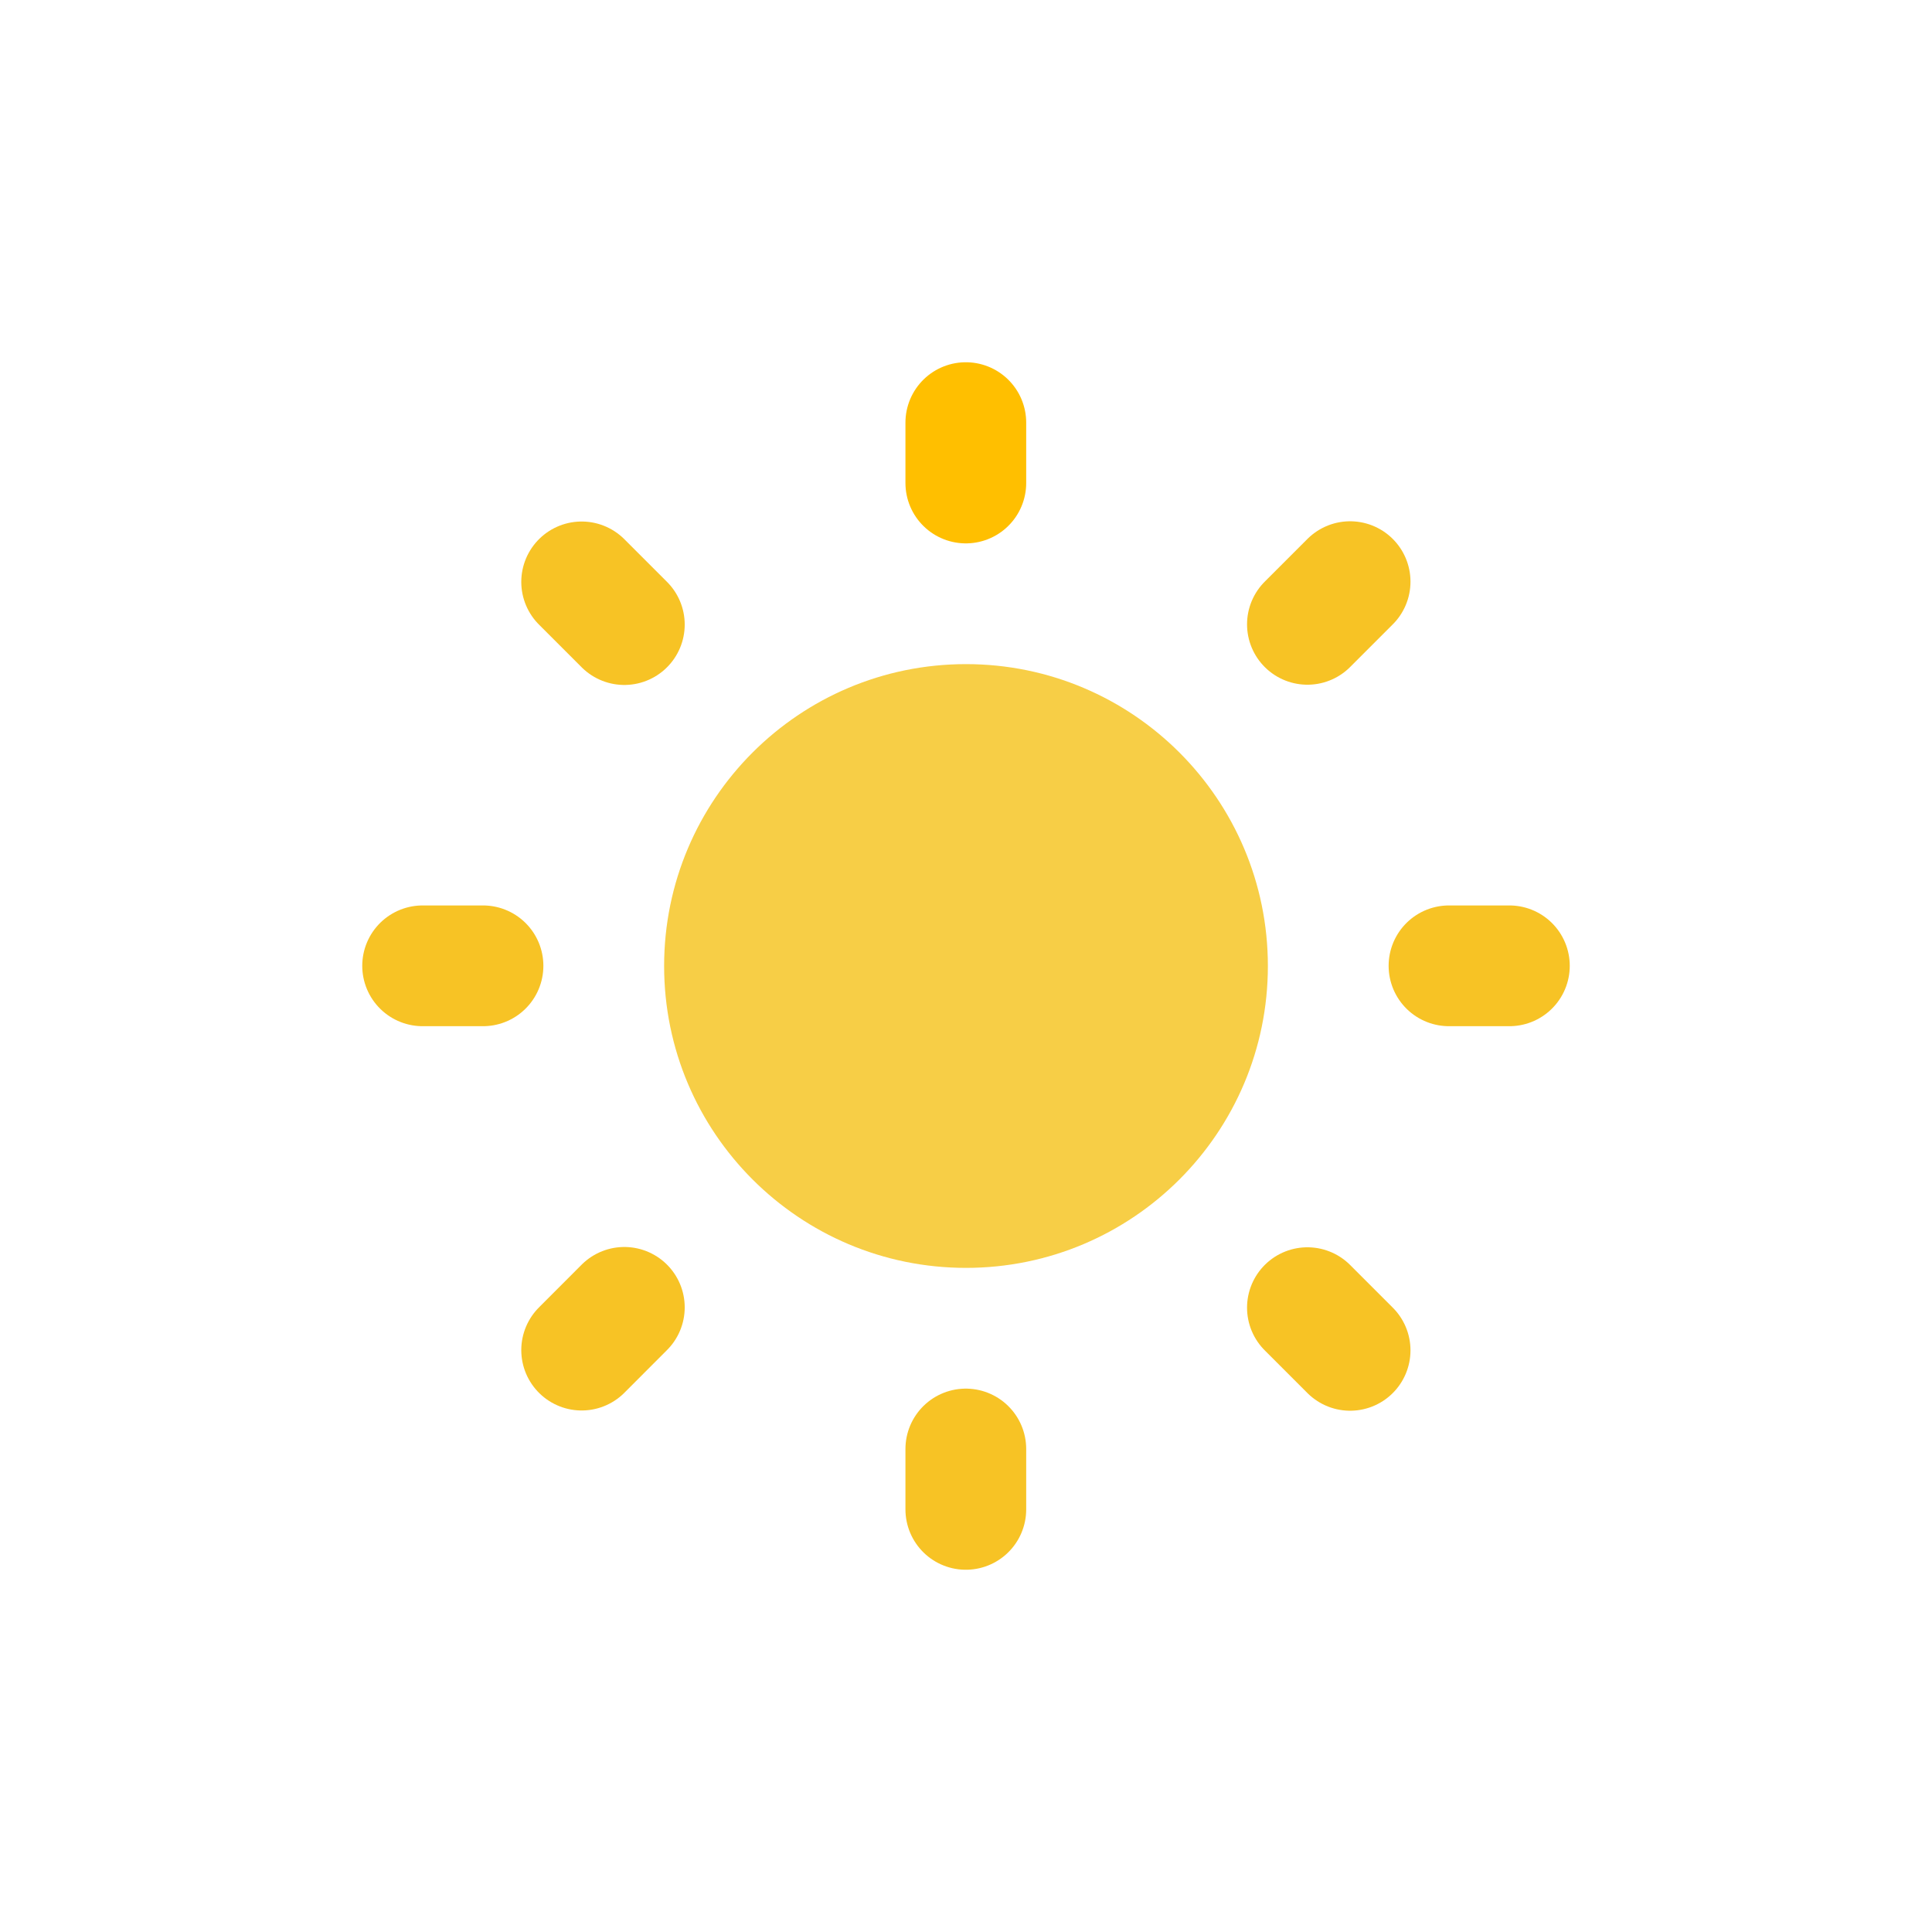 <svg width="32" height="32" viewBox="0 0 32 32" fill="none" xmlns="http://www.w3.org/2000/svg">
<path d="M16 21C18.761 21 21 18.761 21 16C21 13.239 18.761 11 16 11C13.239 11 11 13.239 11 16C11 18.761 13.239 21 16 21Z" fill="#F7CE46"/>
<path d="M15.997 7V8" stroke="#FFBF00" stroke-width="2" stroke-linecap="round" stroke-linejoin="round"/>
<path d="M15.997 24V25" stroke="#F7C325" stroke-width="2" stroke-linecap="round" stroke-linejoin="round"/>
<path d="M25 15.997H24" stroke="#F7C325" stroke-width="2" stroke-linecap="round" stroke-linejoin="round"/>
<path d="M8 15.997H7" stroke="#F7C325" stroke-width="2" stroke-linecap="round" stroke-linejoin="round"/>
<path d="M9.634 9.638L10.341 10.345" stroke="#F7C325" stroke-width="2" stroke-linecap="round" stroke-linejoin="round"/>
<path d="M21.655 21.659L22.362 22.366" stroke="#F7C325" stroke-width="2" stroke-linecap="round" stroke-linejoin="round"/>
<path d="M22.362 9.634L21.655 10.341" stroke="#F7C325" stroke-width="2" stroke-linecap="round" stroke-linejoin="round"/>
<path d="M10.341 21.654L9.634 22.362" stroke="#F7C325" stroke-width="2" stroke-linecap="round" stroke-linejoin="round"/>
</svg>

